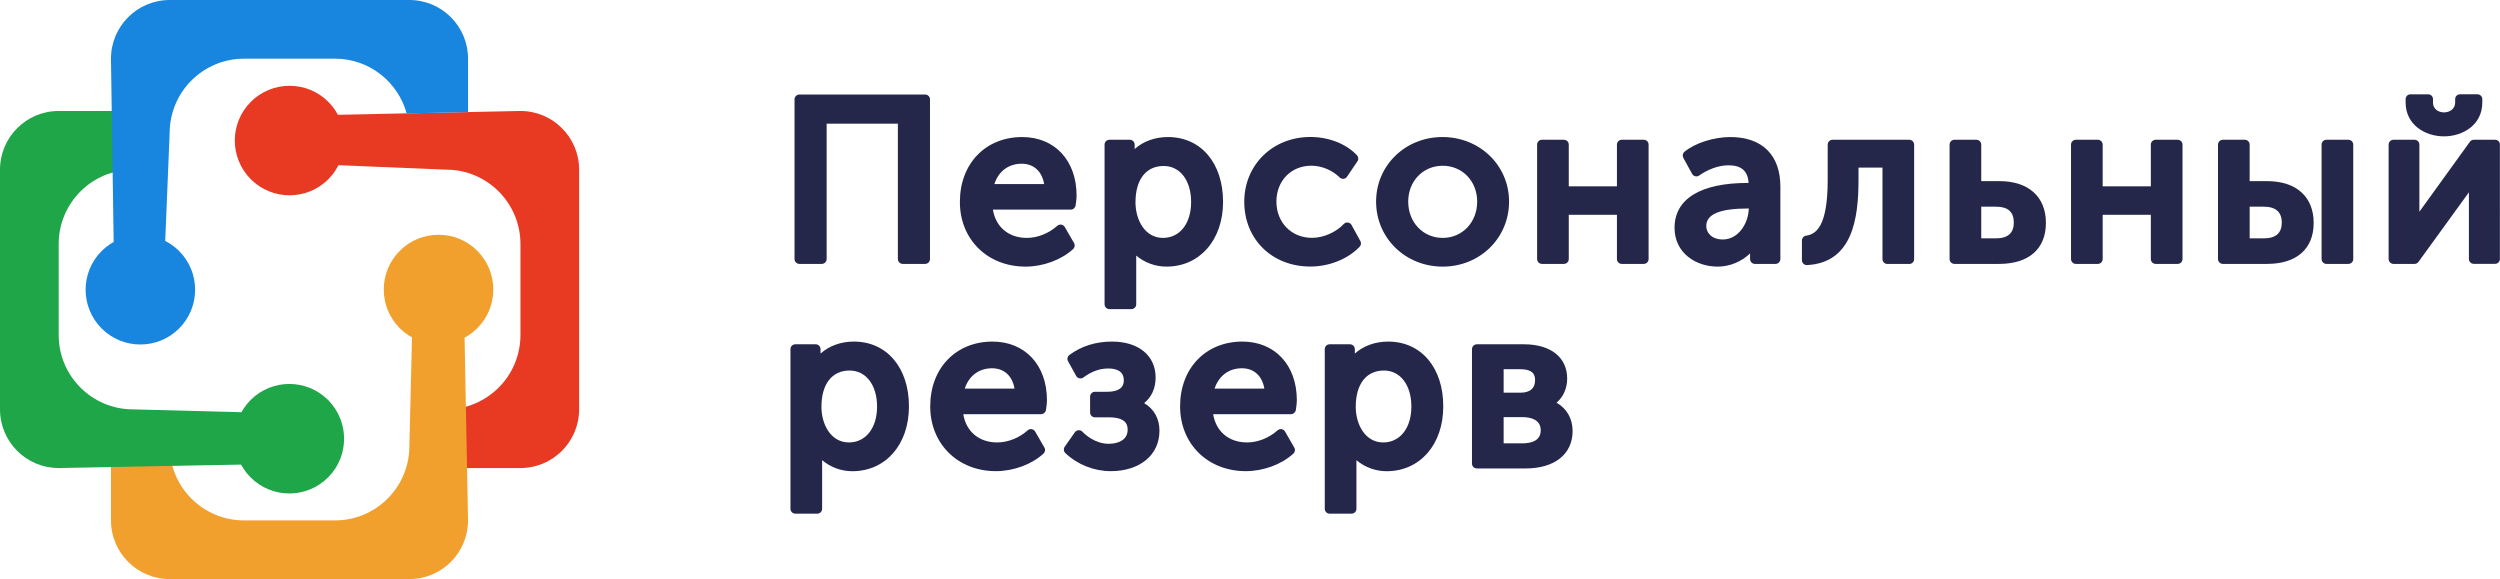 <?xml version="1.0" encoding="UTF-8"?> <!-- Generator: Adobe Illustrator 24.1.3, SVG Export Plug-In . SVG Version: 6.00 Build 0) --> <svg xmlns="http://www.w3.org/2000/svg" xmlns:xlink="http://www.w3.org/1999/xlink" id="Слой_1" x="0px" y="0px" viewBox="0 0 442.21 102.43" style="enable-background:new 0 0 442.21 102.43;" xml:space="preserve"> <style type="text/css"> .st0{fill:#24274A;} .st1{fill:#E83923;} .st2{fill:#F2A02D;} .st3{fill:#1EA648;} .st4{fill:#1885DE;} .st5{fill:#FFFFFF;} </style> <g> <path class="st0" d="M163.64,16.72H141.4c-0.48,0-0.86,0.39-0.86,0.86v28.24c0,0.48,0.39,0.86,0.86,0.86h3.96 c0.48,0,0.86-0.39,0.86-0.86V21.88h12.6v23.94c0,0.48,0.39,0.86,0.86,0.86h3.96c0.48,0,0.86-0.39,0.86-0.86V17.58 C164.5,17.1,164.11,16.72,163.64,16.72"></path> <path class="st0" d="M181.4,47.16c3.11,0,6.34-1.19,8.42-3.11c0.3-0.27,0.37-0.72,0.16-1.06l-1.64-2.84 c-0.13-0.22-0.35-0.38-0.61-0.42c-0.26-0.04-0.52,0.04-0.71,0.21c-1.49,1.34-3.5,2.14-5.38,2.14c-3.24,0-5.51-1.93-6.01-5h13.77 c0.43,0,0.79-0.33,0.86-0.76c0.08-0.57,0.17-1.17,0.17-1.74c0-6.19-3.87-10.34-9.62-10.34c-6.49,0-11.02,4.71-11.02,11.46 C169.77,42.34,174.66,47.16,181.4,47.16 M180.72,28.96c2.14,0,3.6,1.36,3.97,3.6h-8.8C176.61,30.31,178.39,28.96,180.72,28.96"></path> <path class="st0" d="M216.34,35.7c0-6.86-3.92-11.46-9.74-11.46c-2.31,0-4.38,0.76-5.9,2.12v-0.78c0-0.48-0.39-0.86-0.86-0.86h-3.6 c-0.48,0-0.86,0.38-0.86,0.86v28.24c0,0.48,0.39,0.86,0.86,0.86h3.88c0.48,0,0.86-0.38,0.86-0.86v-8.61 c1.48,1.24,3.36,1.95,5.34,1.95C212.21,47.16,216.34,42.45,216.34,35.7 M210.69,35.74c0,3.79-2,6.34-4.98,6.34 c-3.19,0-4.86-3.17-4.86-6.3c0-4.02,1.86-6.42,4.98-6.42C208.74,29.36,210.69,31.92,210.69,35.74"></path> <path class="st0" d="M240.63,42.64l-1.56-2.84c-0.13-0.24-0.37-0.4-0.64-0.44c-0.28-0.04-0.55,0.06-0.73,0.26 c-1.42,1.49-3.62,2.45-5.62,2.45c-3.65,0-6.3-2.7-6.3-6.42c0-3.67,2.6-6.34,6.18-6.34c1.8,0,3.72,0.79,4.99,2.07 c0.18,0.18,0.43,0.27,0.69,0.25c0.26-0.02,0.49-0.16,0.63-0.38l1.84-2.72c0.23-0.33,0.19-0.78-0.09-1.07 c-1.9-2.02-4.98-3.23-8.23-3.23c-6.67,0-11.7,4.93-11.7,11.46c0,6.64,4.92,11.46,11.7,11.46c3.34,0,6.67-1.35,8.71-3.51 C240.76,43.38,240.81,42.97,240.63,42.64"></path> <path class="st0" d="M255.19,47.16c6.58,0,11.74-5.05,11.74-11.5c0-6.4-5.18-11.42-11.78-11.42c-6.58,0-11.74,5.02-11.74,11.42 C243.41,42.11,248.59,47.16,255.19,47.16 M255.19,42.08c-3.48,0-6.1-2.76-6.1-6.42c0-3.61,2.62-6.34,6.1-6.34 c3.48,0,6.1,2.73,6.1,6.34C261.29,39.32,258.67,42.08,255.19,42.08"></path> <path class="st0" d="M290.75,24.72h-3.88c-0.48,0-0.86,0.39-0.86,0.86v7.38h-8.52v-7.38c0-0.48-0.39-0.86-0.86-0.86h-3.88 c-0.48,0-0.86,0.39-0.86,0.86v20.24c0,0.48,0.39,0.86,0.86,0.86h3.88c0.48,0,0.86-0.38,0.86-0.86V38h8.52v7.82 c0,0.48,0.38,0.86,0.86,0.86h3.88c0.48,0,0.86-0.38,0.86-0.86V25.58C291.61,25.1,291.23,24.72,290.75,24.72"></path> <path class="st0" d="M306.07,24.24c-2.93,0-6.27,1.07-8.11,2.6c-0.32,0.26-0.4,0.72-0.21,1.08l1.56,2.84 c0.12,0.21,0.32,0.37,0.56,0.42c0.24,0.06,0.49,0.01,0.69-0.14c1.62-1.14,3.51-1.8,5.18-1.8c2.28,0,3.42,0.99,3.56,3.12h-0.16 c-8.35,0-12.94,2.82-12.94,7.94c0,4.5,3.83,6.86,7.62,6.86c2.15,0,4.21-0.87,5.74-2.33v0.99c0,0.48,0.39,0.86,0.86,0.86h3.64 c0.48,0,0.86-0.39,0.86-0.86v-12.8C314.93,27.44,311.7,24.24,306.07,24.24 M309.33,36.88c-0.05,2.66-1.87,5.48-4.58,5.48 c-2.02,0-2.94-1.23-2.94-2.38c0-2.09,2.41-3.1,7.38-3.1H309.33z"></path> <path class="st0" d="M337.71,24.72h-13.56c-0.48,0-0.86,0.39-0.86,0.86v6.24c0,8.24-2.04,9.6-3.83,9.87 c-0.42,0.06-0.73,0.43-0.73,0.85v3.48c0,0.24,0.1,0.46,0.27,0.63c0.16,0.15,0.37,0.24,0.59,0.24c0.01,0,0.03,0,0.05,0 c8.06-0.43,9.1-8.28,9.1-15.06v-2.18h4.24v16.18c0,0.48,0.39,0.86,0.86,0.86h3.88c0.48,0,0.86-0.38,0.86-0.86V25.58 C338.57,25.1,338.19,24.72,337.71,24.72"></path> <path class="st0" d="M353.67,32.04h-3.22v-6.46c0-0.48-0.39-0.86-0.86-0.86h-3.88c-0.48,0-0.86,0.39-0.86,0.86v20.24 c0,0.48,0.39,0.86,0.86,0.86h7.88c5.28,0,8.3-2.65,8.3-7.26C361.89,34.8,358.81,32.04,353.67,32.04 M350.45,36.56h2.62 c2.11,0,3.14,0.92,3.14,2.82c0,1.84-1.06,2.78-3.14,2.78h-2.62V36.56z"></path> <path class="st0" d="M385.19,24.72h-3.88c-0.48,0-0.86,0.39-0.86,0.86v7.38h-8.52v-7.38c0-0.48-0.39-0.86-0.86-0.86h-3.88 c-0.48,0-0.86,0.39-0.86,0.86v20.24c0,0.48,0.39,0.86,0.86,0.86h3.88c0.48,0,0.86-0.38,0.86-0.86V38h8.52v7.82 c0,0.48,0.38,0.86,0.86,0.86h3.88c0.48,0,0.86-0.38,0.86-0.86V25.58C386.05,25.1,385.66,24.72,385.19,24.72"></path> <path class="st0" d="M401.03,32.04h-3.1v-6.46c0-0.48-0.39-0.86-0.86-0.86h-3.88c-0.48,0-0.86,0.39-0.86,0.86v20.24 c0,0.48,0.39,0.86,0.86,0.86h7.8c5.25,0,8.26-2.65,8.26-7.26C409.25,34.8,406.17,32.04,401.03,32.04 M397.93,36.56h2.5 c2.11,0,3.18,0.95,3.18,2.82c0,1.84-1.06,2.78-3.14,2.78h-2.54V36.56z"></path> <path class="st0" d="M415.39,24.72h-3.88c-0.48,0-0.86,0.39-0.86,0.86v20.24c0,0.48,0.39,0.86,0.86,0.86h3.88 c0.48,0,0.86-0.38,0.86-0.86V25.58C416.25,25.1,415.86,24.72,415.39,24.72"></path> <path class="st0" d="M432.3,24.12c3.37,0,6.78-2.05,6.78-5.98v-0.6c0-0.48-0.39-0.86-0.86-0.86h-3.08c-0.48,0-0.86,0.38-0.86,0.86 v0.52c0,1.44-1.24,1.82-1.98,1.82c-0.72,0-1.94-0.38-1.94-1.78v-0.56c0-0.48-0.38-0.86-0.86-0.86h-3.12 c-0.48,0-0.86,0.38-0.86,0.86v0.6C425.52,22.06,428.93,24.12,432.3,24.12"></path> <path class="st0" d="M441.34,24.72h-3.76c-0.28,0-0.54,0.13-0.7,0.36l-8.73,12.09c-0.06,0.08-0.12,0.17-0.2,0.28V25.58 c0-0.48-0.39-0.86-0.86-0.86h-3.72c-0.48,0-0.86,0.39-0.86,0.86v20.24c0,0.48,0.39,0.86,0.86,0.86h3.72c0.28,0,0.54-0.13,0.7-0.36 l8.78-12.11c0.04-0.07,0.09-0.14,0.14-0.21v11.81c0,0.48,0.39,0.86,0.86,0.86h3.76c0.48,0,0.86-0.38,0.86-0.86V25.58 C442.21,25.1,441.82,24.72,441.34,24.72"></path> <path class="st0" d="M151.04,60.42c-2.31,0-4.38,0.76-5.9,2.12v-0.78c0-0.48-0.39-0.86-0.86-0.86h-3.6c-0.48,0-0.86,0.38-0.86,0.86 V90c0,0.48,0.39,0.86,0.86,0.86h3.88c0.48,0,0.86-0.39,0.86-0.86V81.4c1.48,1.24,3.36,1.95,5.34,1.95c5.9,0,10.02-4.71,10.02-11.46 C160.78,65.03,156.86,60.42,151.04,60.42 M155.14,71.92c0,3.79-2,6.34-4.98,6.34c-3.19,0-4.86-3.17-4.86-6.3 c0-4.02,1.86-6.42,4.98-6.42C153.18,65.54,155.14,68.11,155.14,71.92"></path> <path class="st0" d="M175.56,60.42c-6.49,0-11.02,4.71-11.02,11.46c0,6.64,4.89,11.46,11.62,11.46c3.11,0,6.34-1.19,8.42-3.11 c0.3-0.27,0.37-0.72,0.16-1.06l-1.64-2.84c-0.13-0.22-0.35-0.38-0.61-0.42c-0.26-0.04-0.52,0.04-0.71,0.21 c-1.49,1.34-3.5,2.14-5.38,2.14c-3.24,0-5.51-1.93-6.01-5h13.77c0.43,0,0.79-0.33,0.86-0.76c0.08-0.57,0.17-1.17,0.17-1.74 C185.18,64.58,181.31,60.42,175.56,60.42 M175.48,65.14c2.14,0,3.6,1.36,3.97,3.6h-8.8C171.37,66.5,173.15,65.14,175.48,65.14"></path> <path class="st0" d="M202.38,71.3c1.32-1.06,2.03-2.62,2.03-4.54c0-3.85-3.02-6.34-7.7-6.34c-2.9,0-5.44,0.8-7.55,2.37 c-0.35,0.26-0.45,0.73-0.24,1.11l1.44,2.6c0.12,0.22,0.33,0.37,0.57,0.42c0.24,0.05,0.5,0,0.7-0.15c1.44-1.07,2.88-1.59,4.41-1.59 c1.25,0,2.74,0.36,2.74,2.06c0,0.51,0,2.06-2.98,2.06h-2.12c-0.48,0-0.86,0.39-0.86,0.86v2.8c0,0.48,0.38,0.86,0.86,0.86h2.48 c3.3,0,3.3,1.61,3.3,2.22c0,1.81-1.72,2.46-3.34,2.46c-2.42,0-4.18-1.63-4.66-2.14c-0.18-0.19-0.43-0.28-0.69-0.26 c-0.26,0.02-0.49,0.15-0.64,0.36l-1.8,2.56c-0.24,0.35-0.2,0.82,0.11,1.12c2.13,2.03,5.06,3.2,8.03,3.2c5.16,0,8.62-2.87,8.62-7.14 C205.1,74.06,204.13,72.34,202.38,71.3"></path> <path class="st0" d="M219.76,60.42c-6.49,0-11.02,4.71-11.02,11.46c0,6.64,4.89,11.46,11.62,11.46c3.11,0,6.34-1.19,8.42-3.11 c0.3-0.27,0.37-0.72,0.16-1.06l-1.64-2.84c-0.13-0.22-0.35-0.38-0.61-0.42c-0.26-0.04-0.52,0.04-0.71,0.21 c-1.49,1.34-3.5,2.14-5.38,2.14c-3.24,0-5.51-1.93-6.01-5h13.77c0.43,0,0.79-0.33,0.86-0.76c0.08-0.57,0.17-1.17,0.17-1.74 C229.38,64.58,225.51,60.42,219.76,60.42 M219.67,65.14c2.14,0,3.6,1.36,3.97,3.6h-8.8C215.57,66.5,217.35,65.14,219.67,65.14"></path> <path class="st0" d="M245.55,60.42c-2.31,0-4.38,0.76-5.9,2.12v-0.78c0-0.48-0.39-0.86-0.86-0.86h-3.6c-0.48,0-0.86,0.38-0.86,0.86 V90c0,0.48,0.39,0.86,0.86,0.86h3.88c0.48,0,0.86-0.39,0.86-0.86V81.4c1.48,1.24,3.36,1.95,5.34,1.95c5.9,0,10.02-4.71,10.02-11.46 C255.3,65.03,251.38,60.42,245.55,60.42 M249.65,71.92c0,3.79-2,6.34-4.98,6.34c-3.19,0-4.86-3.17-4.86-6.3 c0-4.02,1.86-6.42,4.98-6.42C247.7,65.54,249.65,68.11,249.65,71.92"></path> <path class="st0" d="M275.33,71.24c1.2-1.05,1.88-2.56,1.88-4.28c0-3.74-2.92-6.06-7.62-6.06h-8.36c-0.48,0-0.86,0.39-0.86,0.86V82 c0,0.48,0.39,0.86,0.86,0.86h8.64c5.12,0,8.3-2.54,8.3-6.62C278.17,74.04,277.12,72.24,275.33,71.24 M265.97,73.78h3.26 c1.5,0,3.3,0.41,3.3,2.34c0,1.9-1.77,2.3-3.26,2.3h-3.3V73.78z M268.91,69.46h-2.94V65.3h2.82c2.41,0,2.74,0.98,2.74,1.94 C271.53,68.71,270.65,69.46,268.91,69.46"></path> <path class="st1" d="M92.05,82.79H77.61V72.41h1.3c7.26,0,13.15-5.89,13.15-13.15v-16.1c0-7.26-5.89-13.15-13.15-13.15l-27.65-1.14 v-8.39l40.8-0.85c5.73,0,10.38,4.65,10.38,10.38v42.4C102.43,78.15,97.78,82.79,92.05,82.79"></path> <path class="st2" d="M72.41,102.43h-42.4c-5.73,0-10.38-4.65-10.38-10.38V77.67h10.38v1.23c0,7.26,5.89,13.15,13.15,13.15h16.1 c7.26,0,13.15-5.89,13.15-13.15l0.67-27.66l8.93,0l0.78,40.8C82.79,97.78,78.15,102.43,72.41,102.43"></path> <path class="st1" d="M58.07,18.01c-3.78-3.78-9.92-3.78-13.7,0c-3.78,3.78-3.78,9.92,0,13.7c3.78,3.78,9.92,3.78,13.7,0 C61.85,27.93,61.85,21.79,58.07,18.01"></path> <path class="st2" d="M84.42,44.36c-3.78-3.78-9.92-3.78-13.7,0c-3.78,3.78-3.78,9.92,0,13.7c3.78,3.78,9.92,3.78,13.7,0 C88.2,54.28,88.2,48.15,84.42,44.36"></path> <path class="st3" d="M51.25,82.01l-40.87,0.78C4.65,82.79,0,78.15,0,72.41v-42.4c0-5.73,4.65-10.38,10.38-10.38h14.45v10.38h-1.3 c-7.26,0-13.15,5.89-13.15,13.15v16.1c0,7.26,5.89,13.15,13.15,13.15l27.72,0.73V82.01z"></path> <path class="st3" d="M58.03,70.75c-3.78-3.78-9.92-3.78-13.7,0c-3.78,3.78-3.78,9.92,0,13.7c3.78,3.78,9.92,3.78,13.7,0 C61.81,80.67,61.81,74.54,58.03,70.75"></path> <path class="st4" d="M31.68,44.4c-3.78-3.78-9.92-3.78-13.7,0c-3.78,3.78-3.78,9.92,0,13.7c3.78,3.78,9.92,3.78,13.7,0 C35.46,54.31,35.46,48.18,31.68,44.4"></path> <path class="st4" d="M43.16,10.38h16.1c6.06,0,11.14,4.1,12.67,9.68l10.86-0.23v-9.45C82.79,4.65,78.15,0,72.41,0h-42.4 c-5.73,0-10.38,4.65-10.38,10.38l0.6,40.87h8.64l1.14-27.72C30.02,16.27,35.9,10.38,43.16,10.38"></path> </g> </svg> 
